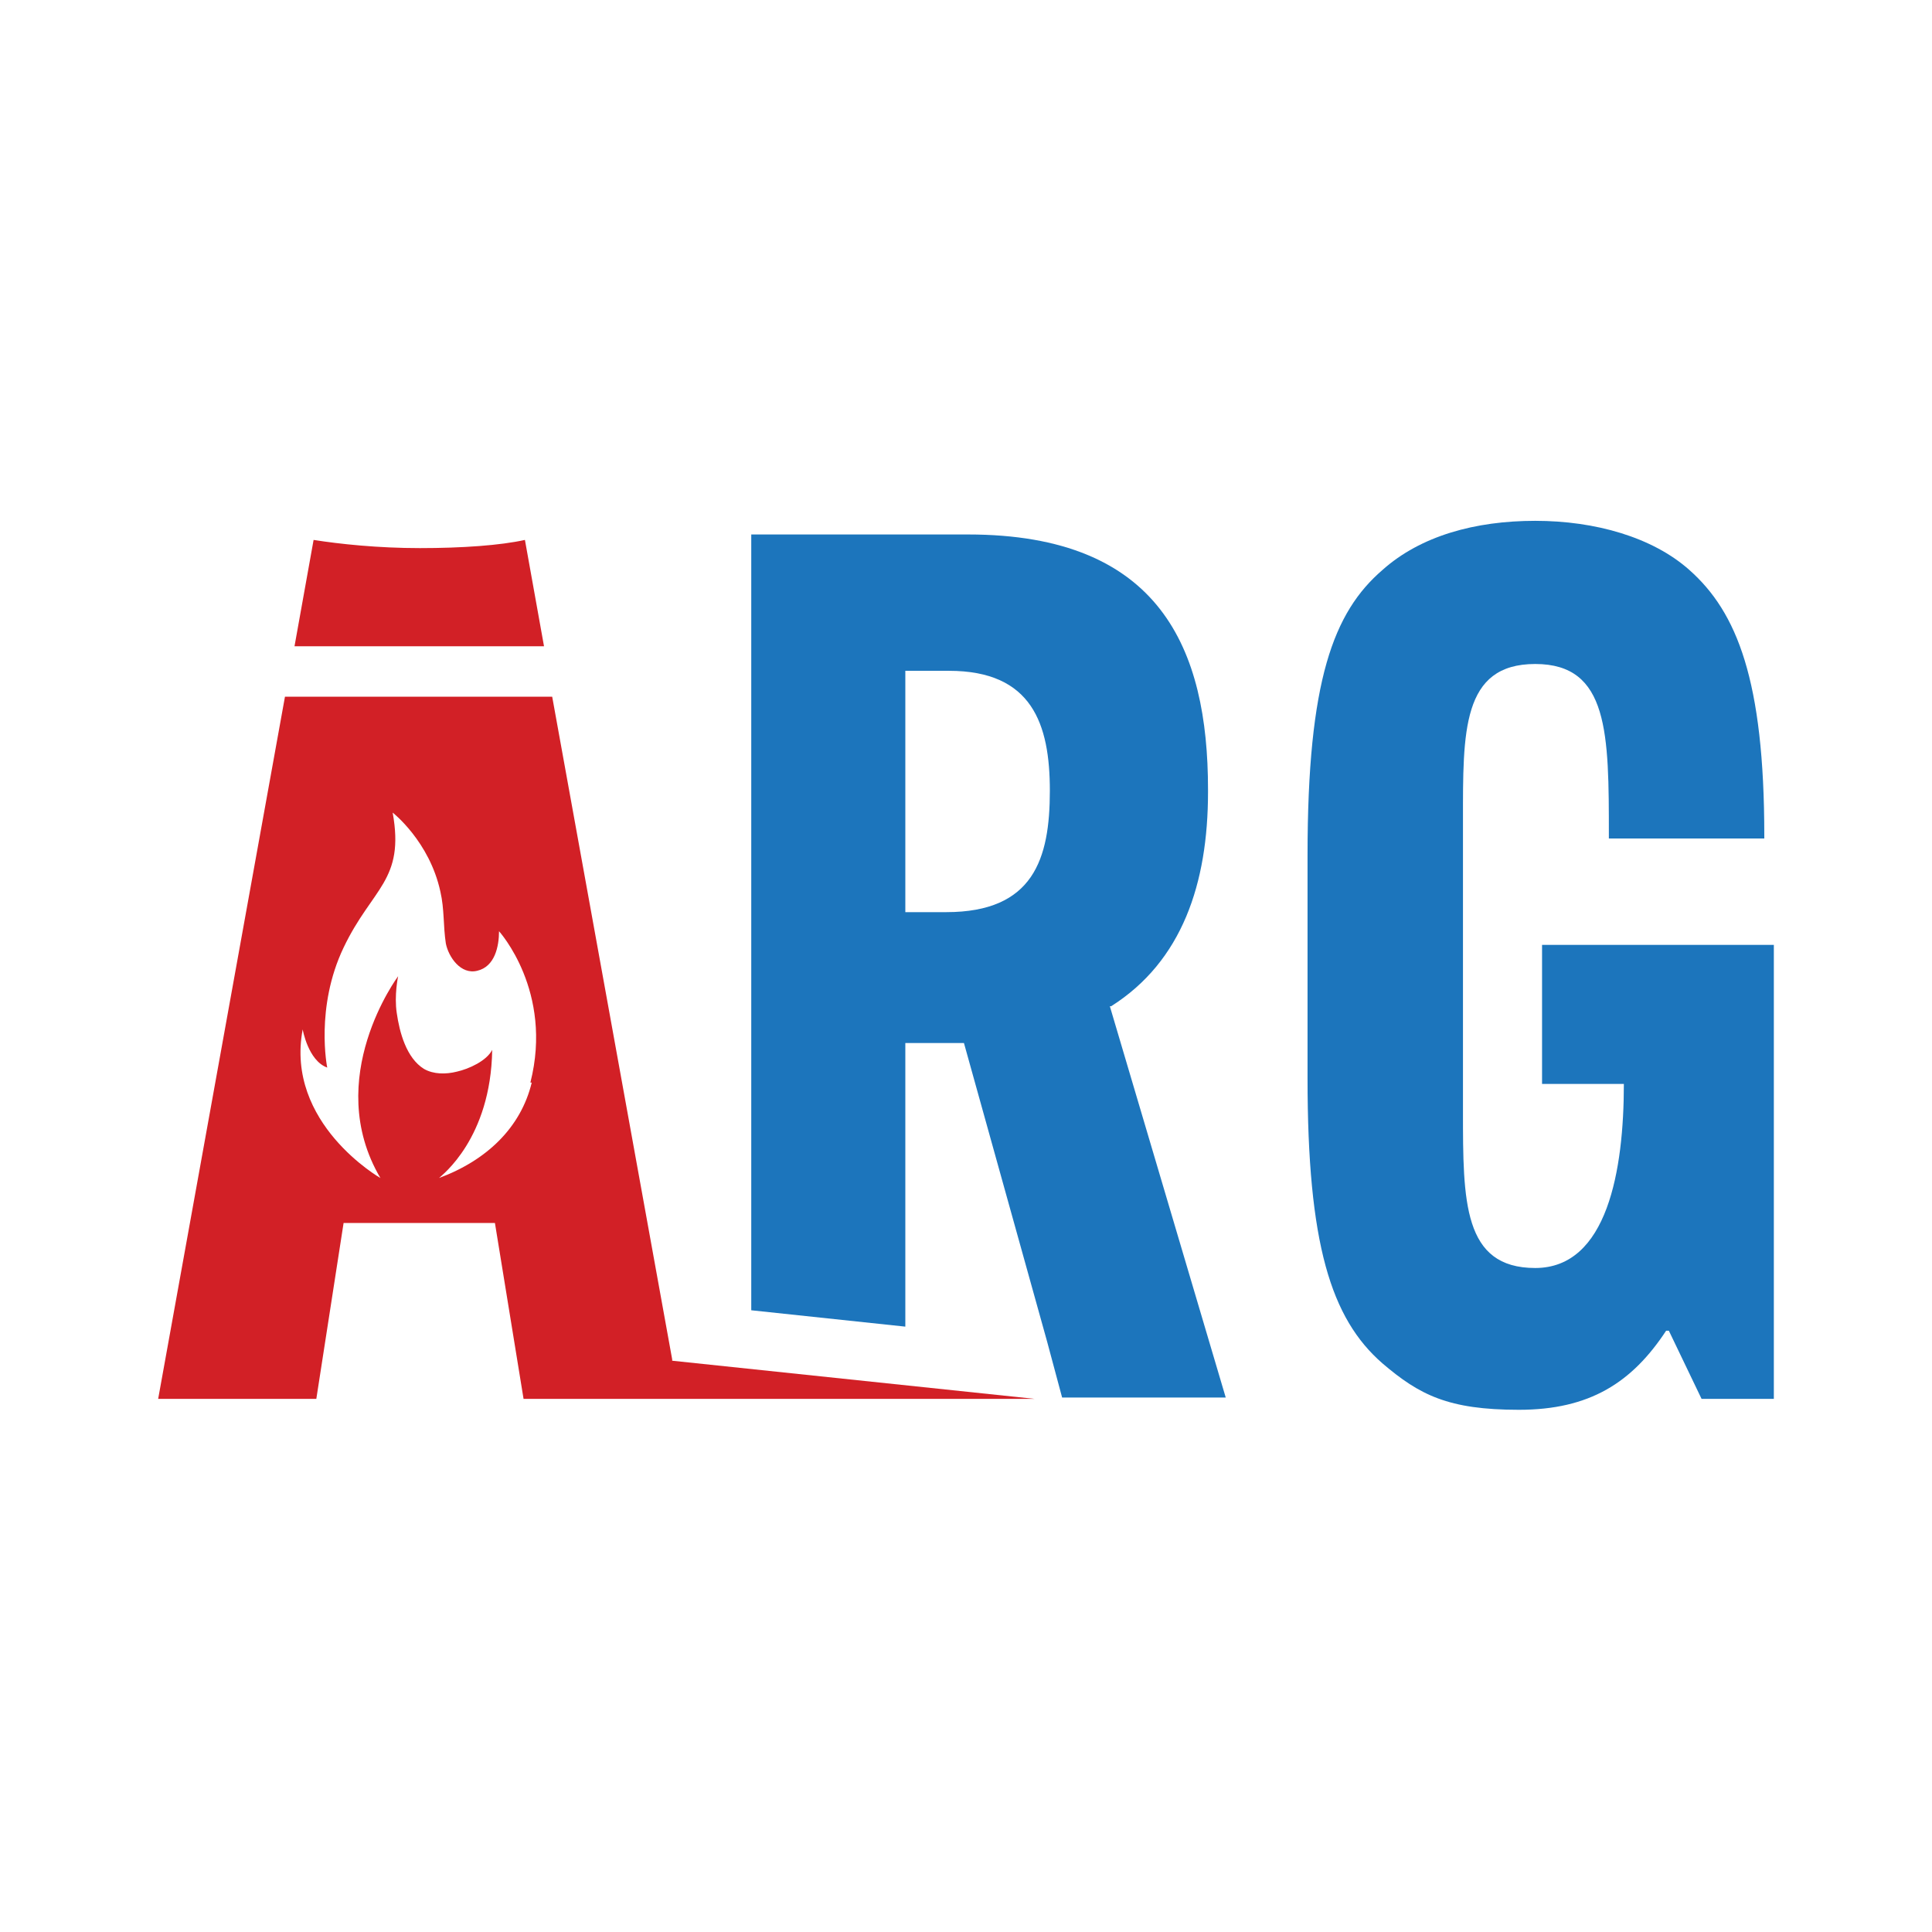 <?xml version="1.0" encoding="UTF-8"?>
<svg id="Layer_1" xmlns="http://www.w3.org/2000/svg" version="1.1" viewBox="0 0 141.7 141.7">
  <!-- Generator: Adobe Illustrator 29.0.1, SVG Export Plug-In . SVG Version: 2.1.0 Build 192)  -->
  <defs>
    <style>
      .st0 {
        fill: #1c75bc;
      }

      .st1 {
        fill: #d22026;
      }
    </style>
  </defs>
  <path class="st0" d="M81.5,73.8c5.2-3.3,7.1-9,7.1-15.7v-.2c0-10.3-3.5-18.7-17.6-18.7h-15.9v6.5c0,0,0,50.4,0,50.4l11.3,1.2v-1.3s0-19.5,0-19.5h4.3l6.1,21.9,1.1,4.1h12l-8.5-28.7ZM69.4,66.9h-3v-17.7h3.2c6.1,0,7.4,3.9,7.4,8.8h0c0,5-1.2,8.9-7.6,8.9Z"/>
  <path class="st0" d="M113.1,69.3h17v33.3h-5.3l-2.4-5h-.2c-2.5,3.8-5.6,5.8-10.8,5.8s-7.3-1.1-10-3.4c-3.8-3.3-5.5-8.8-5.5-20.9v-16.4c0-12.8,1.9-17.8,5.5-20.9,2.8-2.5,6.8-3.6,11.2-3.6s8.6,1.2,11.3,3.6c3.5,3.1,5.5,8.1,5.5,19.5v.2h-11.4v-.2c0-7.5,0-12.6-5.4-12.6s-5.3,5-5.3,11.5v21.3c0,6.6,0,11.5,5.3,11.5s6.5-7.2,6.5-13.5h0c0,0-6,0-6,0v-10.2Z"/>
  <g>
    <path class="st1" d="M49.3,99.7l-8.8-48.6h-19.6l-9.3,51.5h11.6l2-12.9h11.1l2.1,12.9h37.5l-26.6-2.8ZM39,79.4c-.8,3.3-3.3,5.7-6.8,7,.2-.2,3.8-2.9,3.9-9.4-.4.8-1.7,1.4-2.6,1.6-.8.2-1.7.2-2.4-.2-1.3-.8-1.8-2.7-2-4.1-.2-1.3.1-2.7.1-2.7,0,0-5.6,7.5-1.3,14.8,0,0-7-4-5.7-10.9,0,0,.4,2.3,1.8,2.8,0,0-.9-4.4,1.2-8.8,2.1-4.4,4.5-4.9,3.6-9.9,0,0,2.7,2.1,3.5,5.8.3,1.3.2,2.5.4,3.8.2,1,1.1,2.3,2.3,2,1.3-.3,1.6-1.8,1.6-2.9,0,0,4,4.4,2.3,11.1Z"/>
    <path class="st1" d="M39.9,47.4h-18.3l1.4-7.8c1.9.3,4.7.6,7.8.6s5.9-.2,7.7-.6l1.4,7.8Z"/>
  </g>
</svg>